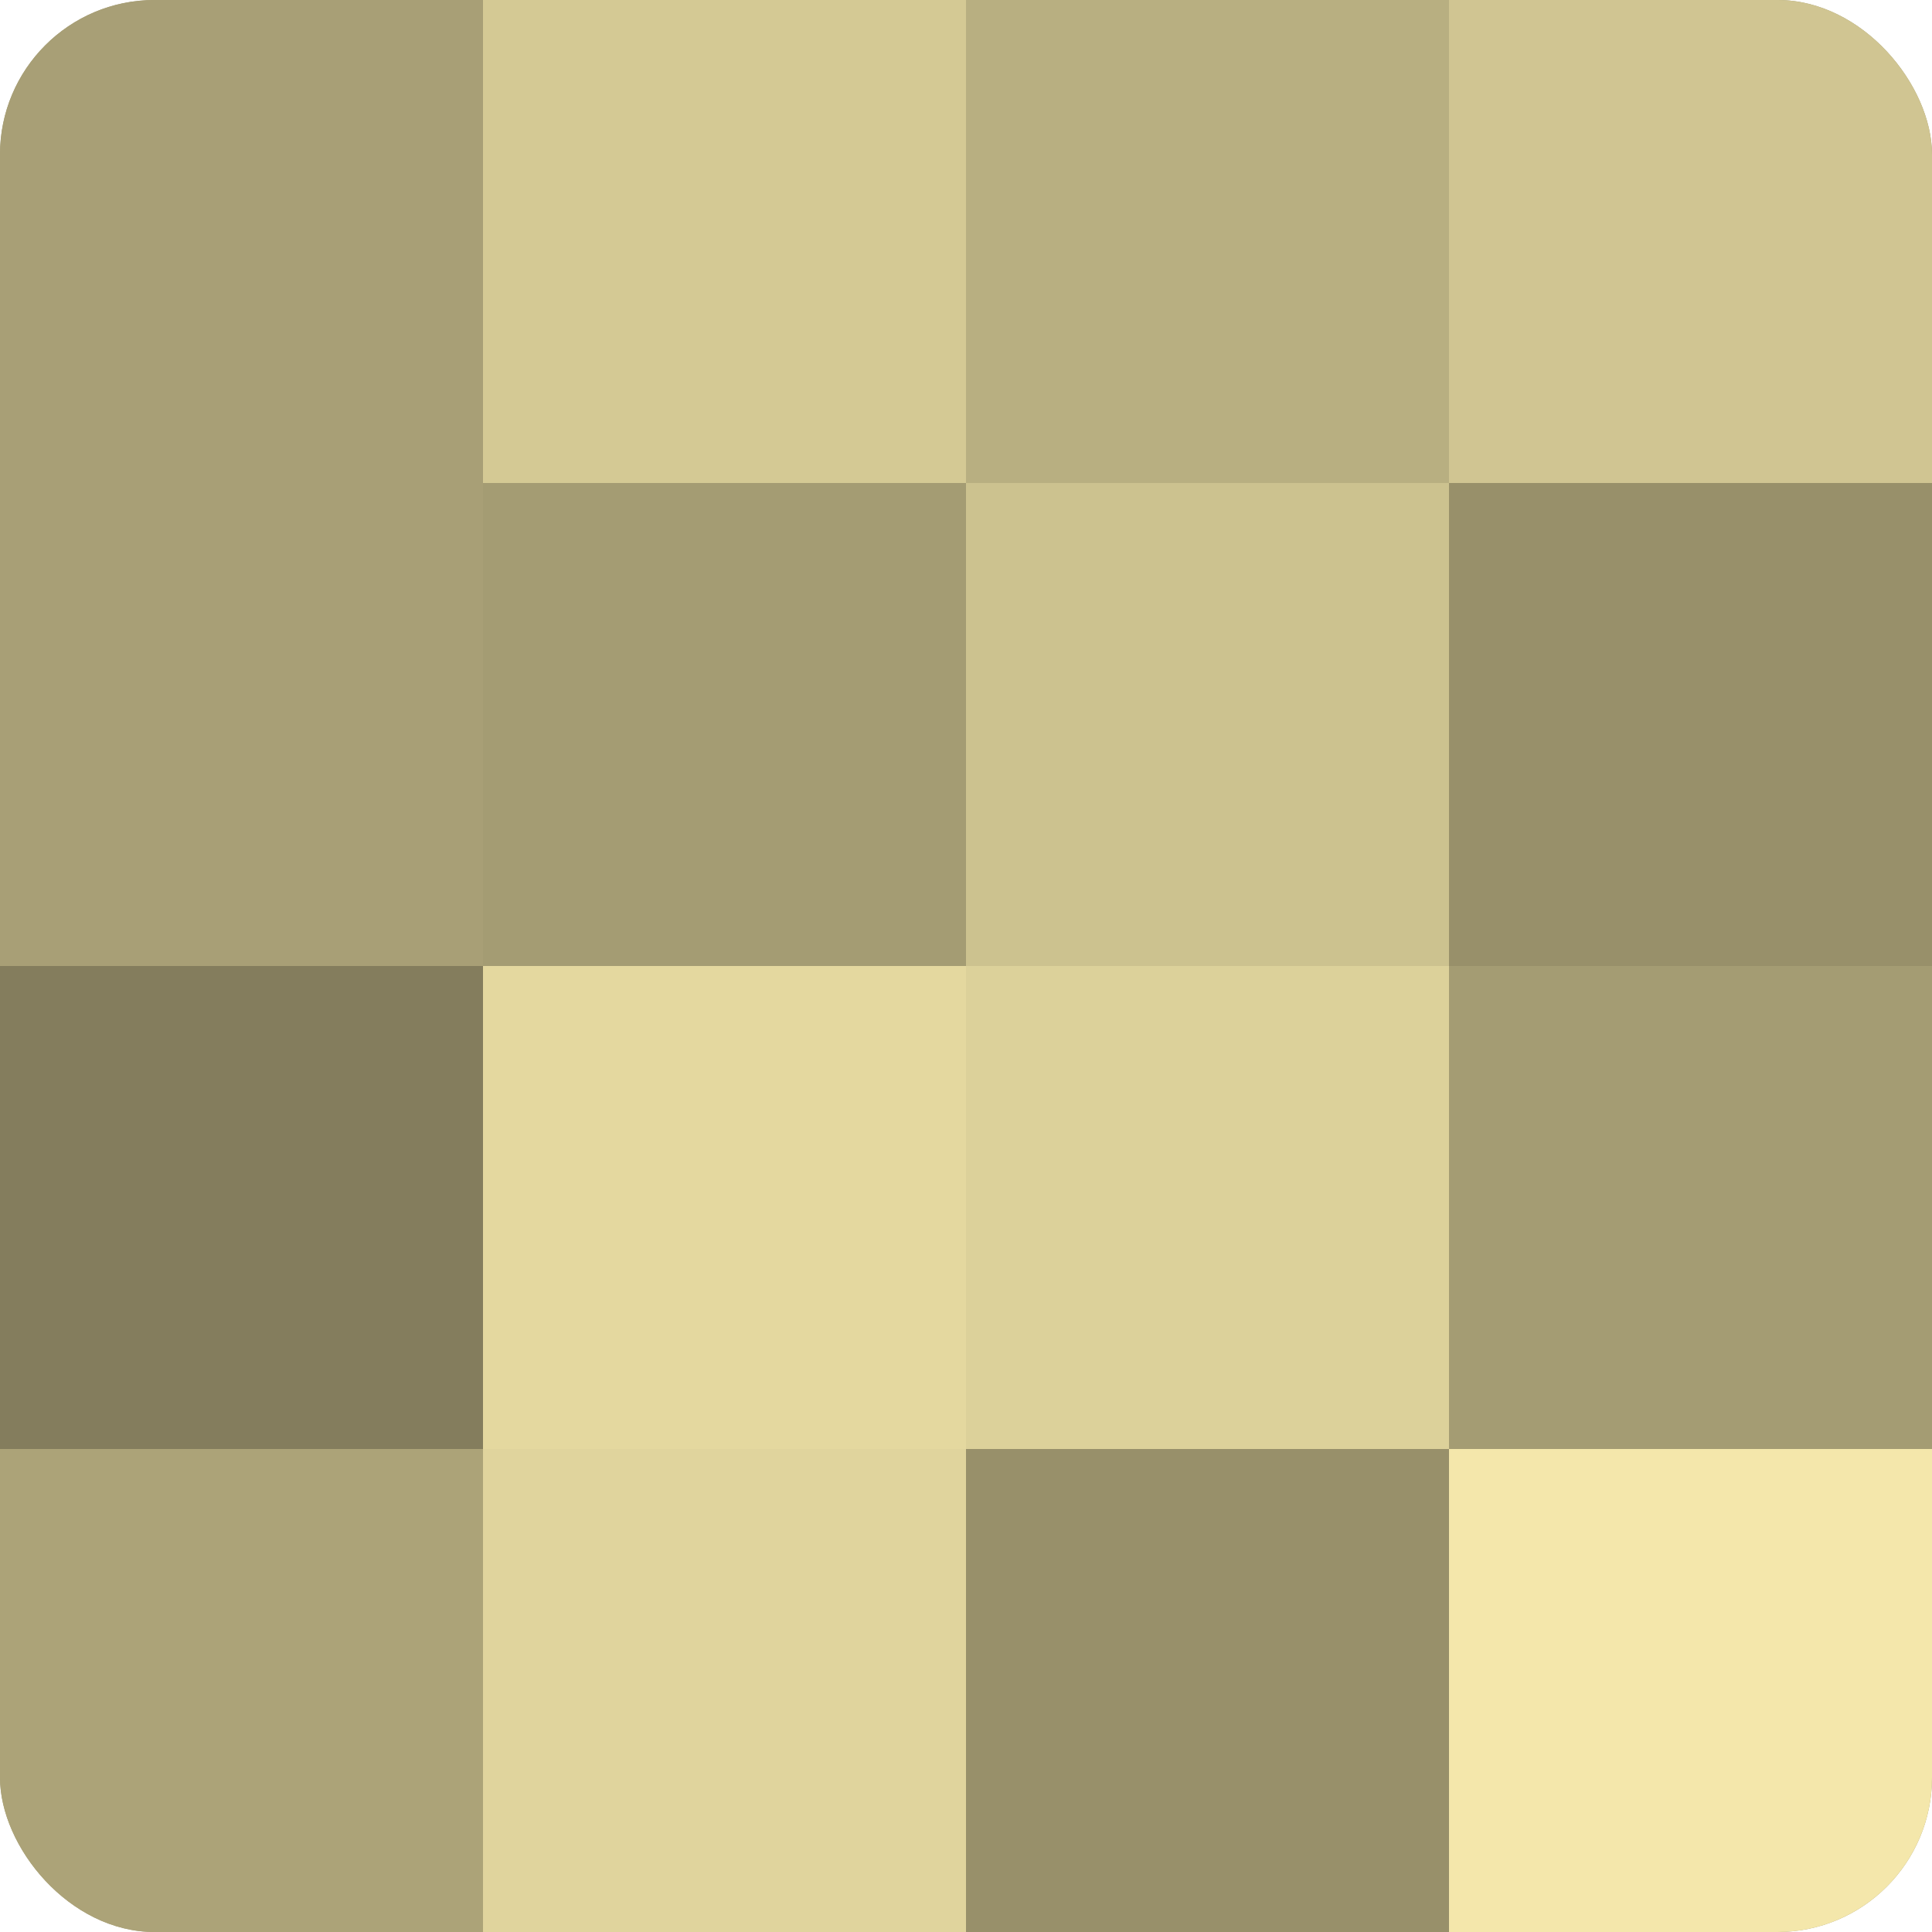 <?xml version="1.0" encoding="UTF-8"?>
<svg xmlns="http://www.w3.org/2000/svg" width="60" height="60" viewBox="0 0 100 100" preserveAspectRatio="xMidYMid meet"><defs><clipPath id="c" width="100" height="100"><rect width="100" height="100" rx="8" ry="8"/></clipPath></defs><g clip-path="url(#c)"><rect width="100" height="100" fill="#a09870"/><rect width="25" height="25" fill="#a89f76"/><rect y="25" width="25" height="25" fill="#a89f76"/><rect y="50" width="25" height="25" fill="#847d5d"/><rect y="75" width="25" height="25" fill="#aca378"/><rect x="25" width="25" height="25" fill="#d4c994"/><rect x="25" y="25" width="25" height="25" fill="#a49c73"/><rect x="25" y="50" width="25" height="25" fill="#e4d89f"/><rect x="25" y="75" width="25" height="25" fill="#e0d49d"/><rect x="50" width="25" height="25" fill="#b8af81"/><rect x="50" y="25" width="25" height="25" fill="#ccc28f"/><rect x="50" y="50" width="25" height="25" fill="#dcd19a"/><rect x="50" y="75" width="25" height="25" fill="#98906a"/><rect x="75" width="25" height="25" fill="#d0c592"/><rect x="75" y="25" width="25" height="25" fill="#98906a"/><rect x="75" y="50" width="25" height="25" fill="#a49c73"/><rect x="75" y="75" width="25" height="25" fill="#f4e7ab"/></g></svg>
